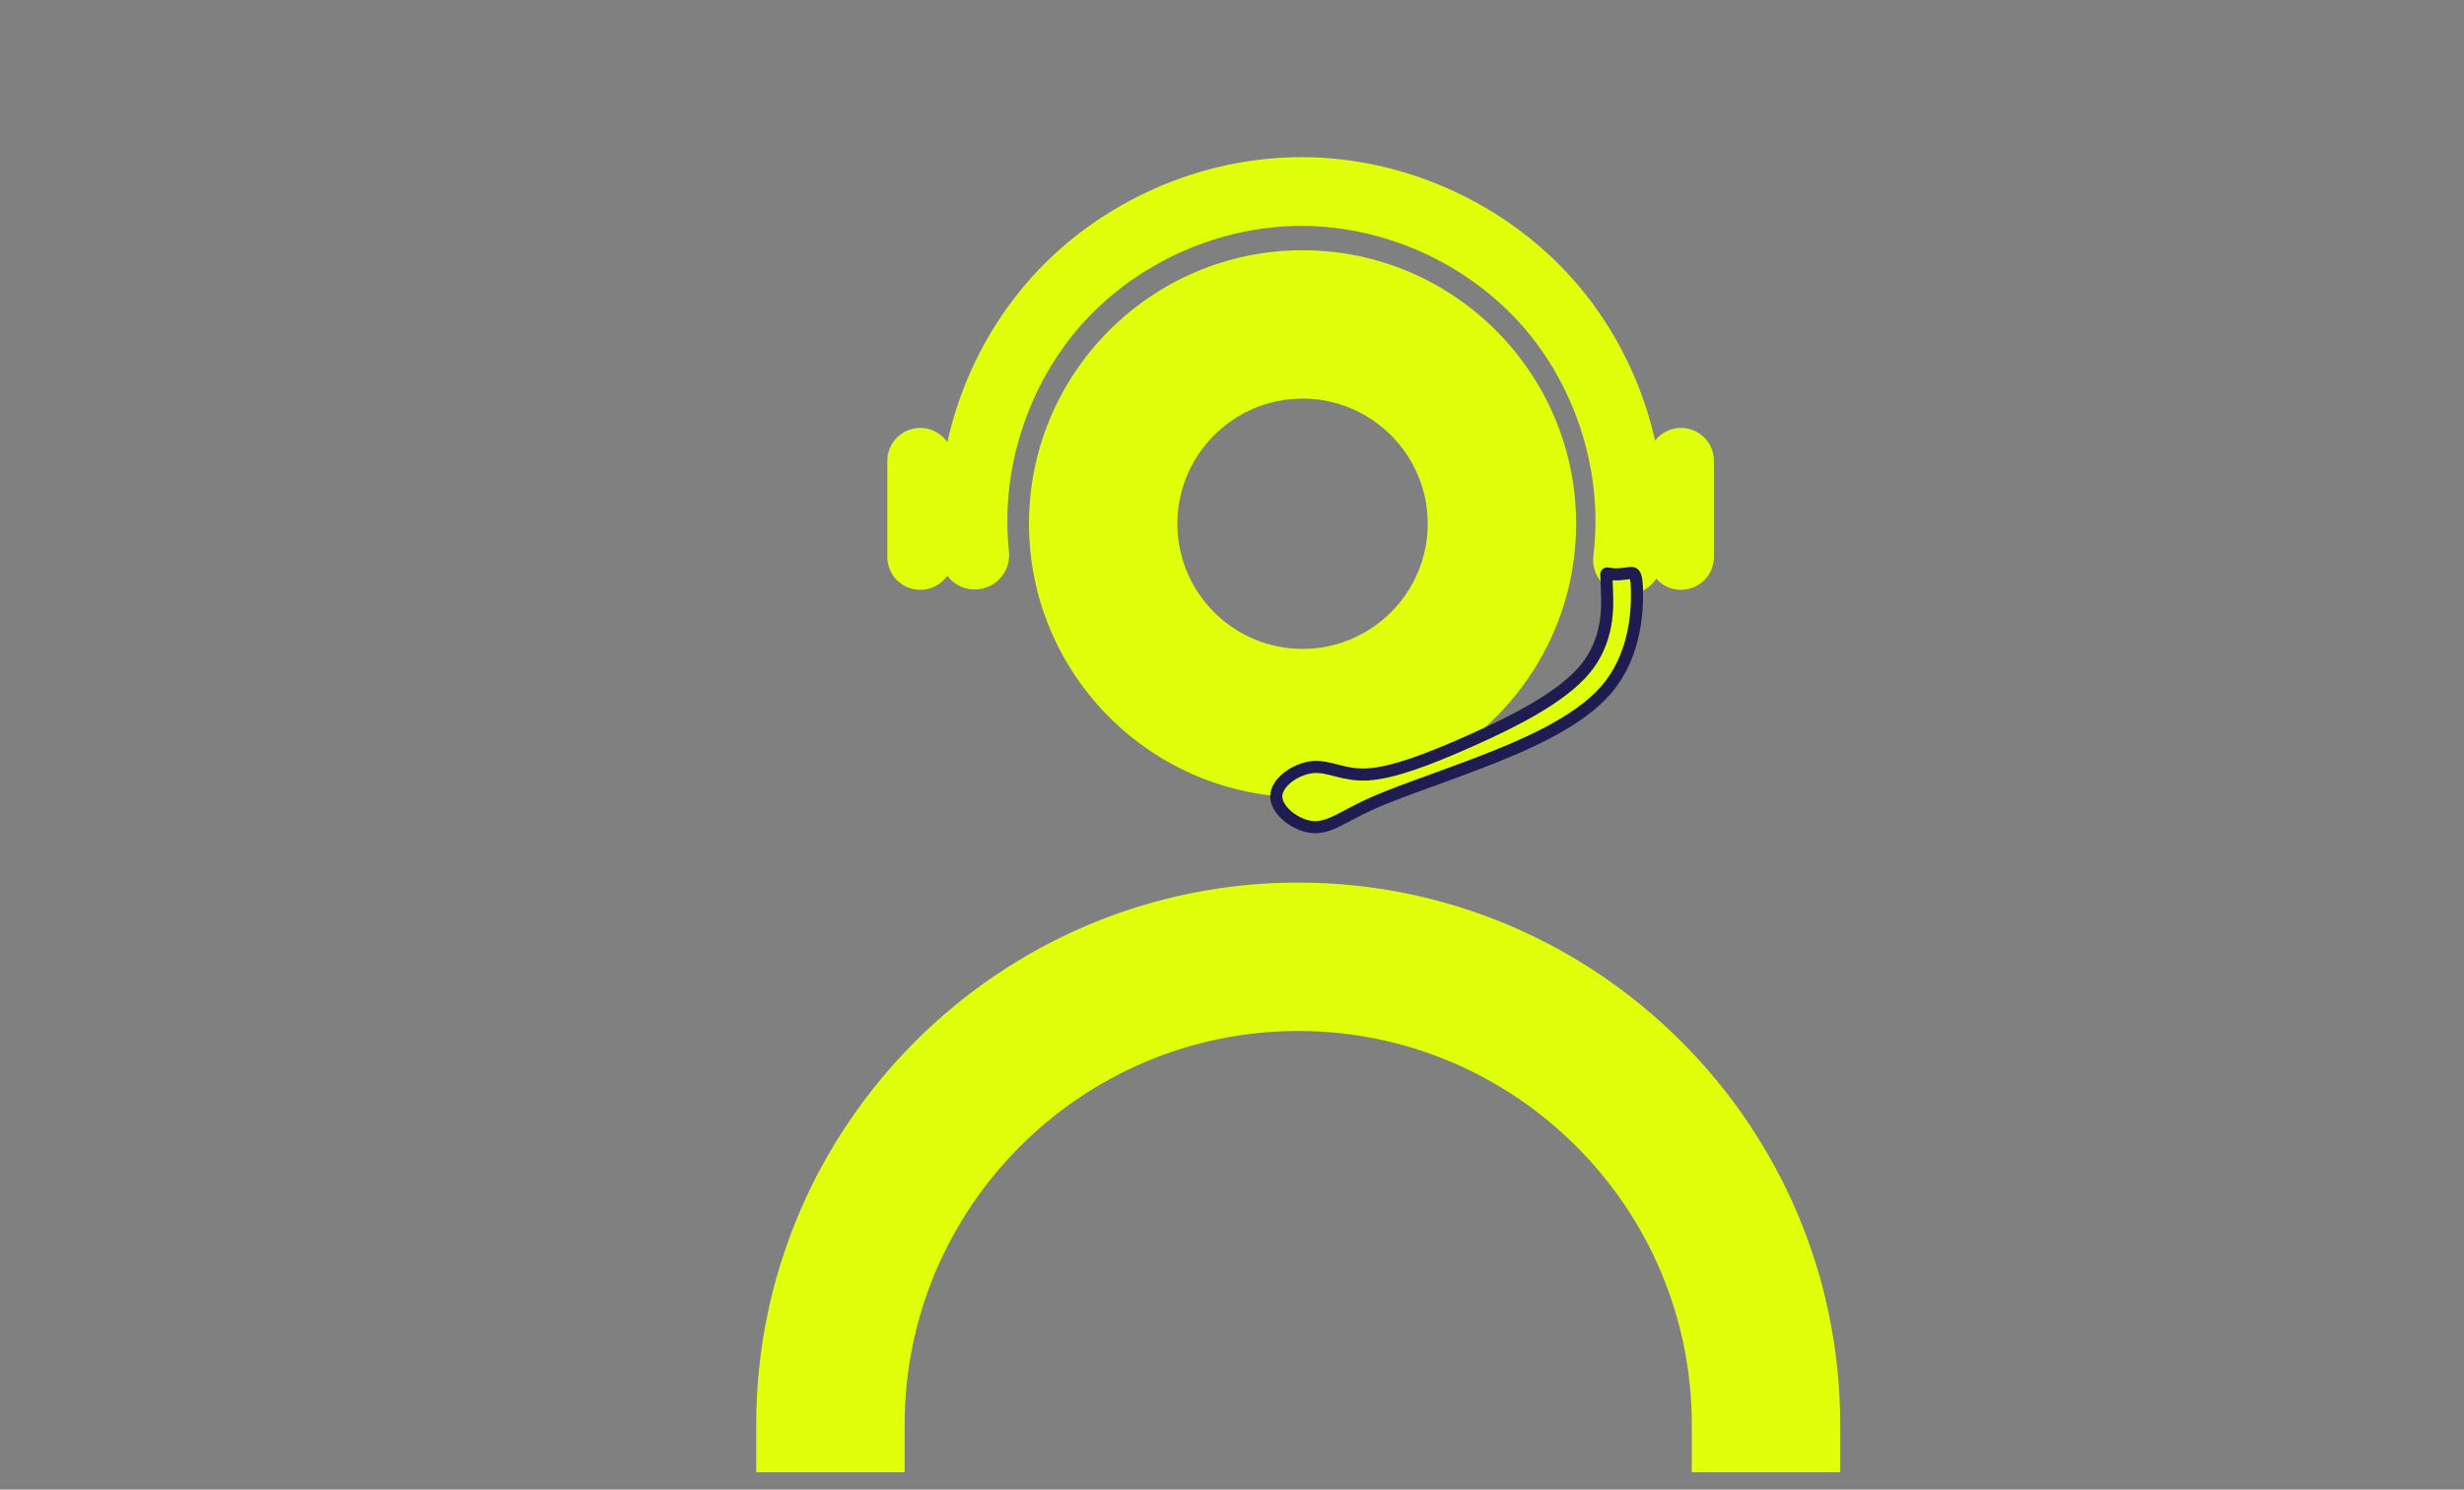 <?xml version="1.0" encoding="utf-8"?>
<svg xmlns="http://www.w3.org/2000/svg" xmlns:inkscape="http://www.inkscape.org/namespaces/inkscape" xmlns:sodipodi="http://sodipodi.sourceforge.net/DTD/sodipodi-0.dtd" xmlns:svg="http://www.w3.org/2000/svg" viewBox="0 0 43 26" fill="none" version="1.1" id="svg14">
  <rect x="0" y="0" width="43" height="26" fill="#808080" stroke="none"/>
  <defs id="defs18">
    
    
    
    
    
    
    
    
    
    
    <clipPath clipPathUnits="userSpaceOnUse" id="clipPath20741">
      <rect style="fill:none;fill-opacity:1;fill-rule:evenodd;stroke:#1f1c52;stroke-width:0.259;stroke-linecap:round;stroke-linejoin:round;stroke-miterlimit:4;stroke-dasharray:none;stroke-opacity:1" id="rect20743" width="37.326" height="31.207" x="3.647" y="-5.312"/>
    </clipPath>
  </defs>
  
  <g id="g1157" transform="matrix(0.773,0,0,0.773,5.222,5.946)">
    <g id="g20466" transform="matrix(1.075,0,0,1.075,-0.511,-1.914)" clip-path="url(#clipPath20741)">
      <path d="m 21.546,11.371 c -3.169,0 -5.745,-2.577 -5.745,-5.745 0,-3.169 2.577,-5.745 5.745,-5.745 3.169,0 5.745,2.577 5.745,5.745 0,3.169 -2.577,5.745 -5.745,5.745 z m 0,-8.374 c -1.449,0 -2.629,1.179 -2.629,2.629 0,1.449 1.179,2.629 2.629,2.629 1.449,0 2.629,-1.179 2.629,-2.629 0,-1.449 -1.179,-2.629 -2.629,-2.629 z" fill="#e0ff0b" id="path2"/>
      <path d="m 32.837,25.548 h -3.117 v -1.003 c 0,-4.556 -3.709,-8.265 -8.265,-8.265 -4.556,0 -8.265,3.709 -8.265,8.265 v 1.003 h -3.117 v -1.003 c 0,-6.275 5.106,-11.382 11.382,-11.382 6.275,0 11.382,5.106 11.382,11.382 z" fill="#e0ff0b" id="path12"/>
      <path d="m 21.522,23.173 c -9.612,0 -17.428,-7.816 -17.428,-17.428 0,-9.612 7.816,-17.428 17.428,-17.428 9.612,0 17.428,7.816 17.428,17.428 0,9.612 -7.816,17.428 -17.428,17.428 z m 0,-25.401 c -4.396,0 -7.973,3.577 -7.973,7.973 0,4.396 3.577,7.973 7.973,7.973 4.396,0 7.973,-3.577 7.973,-7.973 0,-4.396 -3.577,-7.973 -7.973,-7.973 z" fill="#e0ff0b" id="path1159" style="fill:none;stroke-width:1.294;stroke-miterlimit:4;stroke-dasharray:none"/>
      <path style="fill:none;stroke:#e0ff0b;stroke-width:1.444;stroke-linecap:round;stroke-linejoin:miter;stroke-miterlimit:4;stroke-dasharray:none;stroke-opacity:1" d="m 14.662,6.284 c -0.207,-1.925 0.443,-3.927 1.742,-5.364 1.299,-1.437 3.225,-2.285 5.161,-2.272 1.939,0.012 3.856,0.886 5.137,2.342 1.281,1.456 1.904,3.469 1.669,5.394" id="path3100"/>
      <path style="fill:none;stroke:#e0ff0b;stroke-width:1.383;stroke-linecap:round;stroke-linejoin:miter;stroke-miterlimit:4;stroke-dasharray:none;stroke-opacity:1" d="M 29.494,4.305 V 6.322" id="path4821"/>
      <path style="fill:#e0ff0b;fill-opacity:1;stroke:#1f1c52;stroke-width:0.254;stroke-linecap:butt;stroke-linejoin:miter;stroke-miterlimit:4;stroke-dasharray:none;stroke-opacity:1" d="m 27.939,7.037 c 0.013,0.349 0.038,1.044 -0.463,1.646 -0.501,0.602 -1.527,1.111 -2.412,1.505 -0.885,0.394 -1.622,0.67 -2.141,0.702 -0.519,0.032 -0.81,-0.185 -1.161,-0.153 -0.351,0.032 -0.765,0.315 -0.768,0.613 -0.002,0.299 0.405,0.613 0.755,0.646 0.35,0.033 0.645,-0.214 1.182,-0.462 0.536,-0.249 1.315,-0.501 2.277,-0.869 0.963,-0.369 2.104,-0.852 2.705,-1.541 0.601,-0.689 0.659,-1.577 0.657,-2.026 -0.001,-0.449 -0.062,-0.446 -0.151,-0.436 -0.088,0.01 -0.202,0.027 -0.288,0.027 -0.086,1.561e-4 -0.145,-0.017 -0.175,-0.019 -0.03,-0.002 -0.03,0.009 -0.03,0.014 0,0.005 2e-6,0.005 0.013,0.354 z" id="path13794"/>
      <path style="fill:none;stroke:#e0ff0b;stroke-width:1.383;stroke-linecap:round;stroke-linejoin:miter;stroke-miterlimit:4;stroke-dasharray:none;stroke-opacity:1" d="M 13.517,4.305 V 6.322" id="path19791"/>
    </g>
  </g>
</svg>